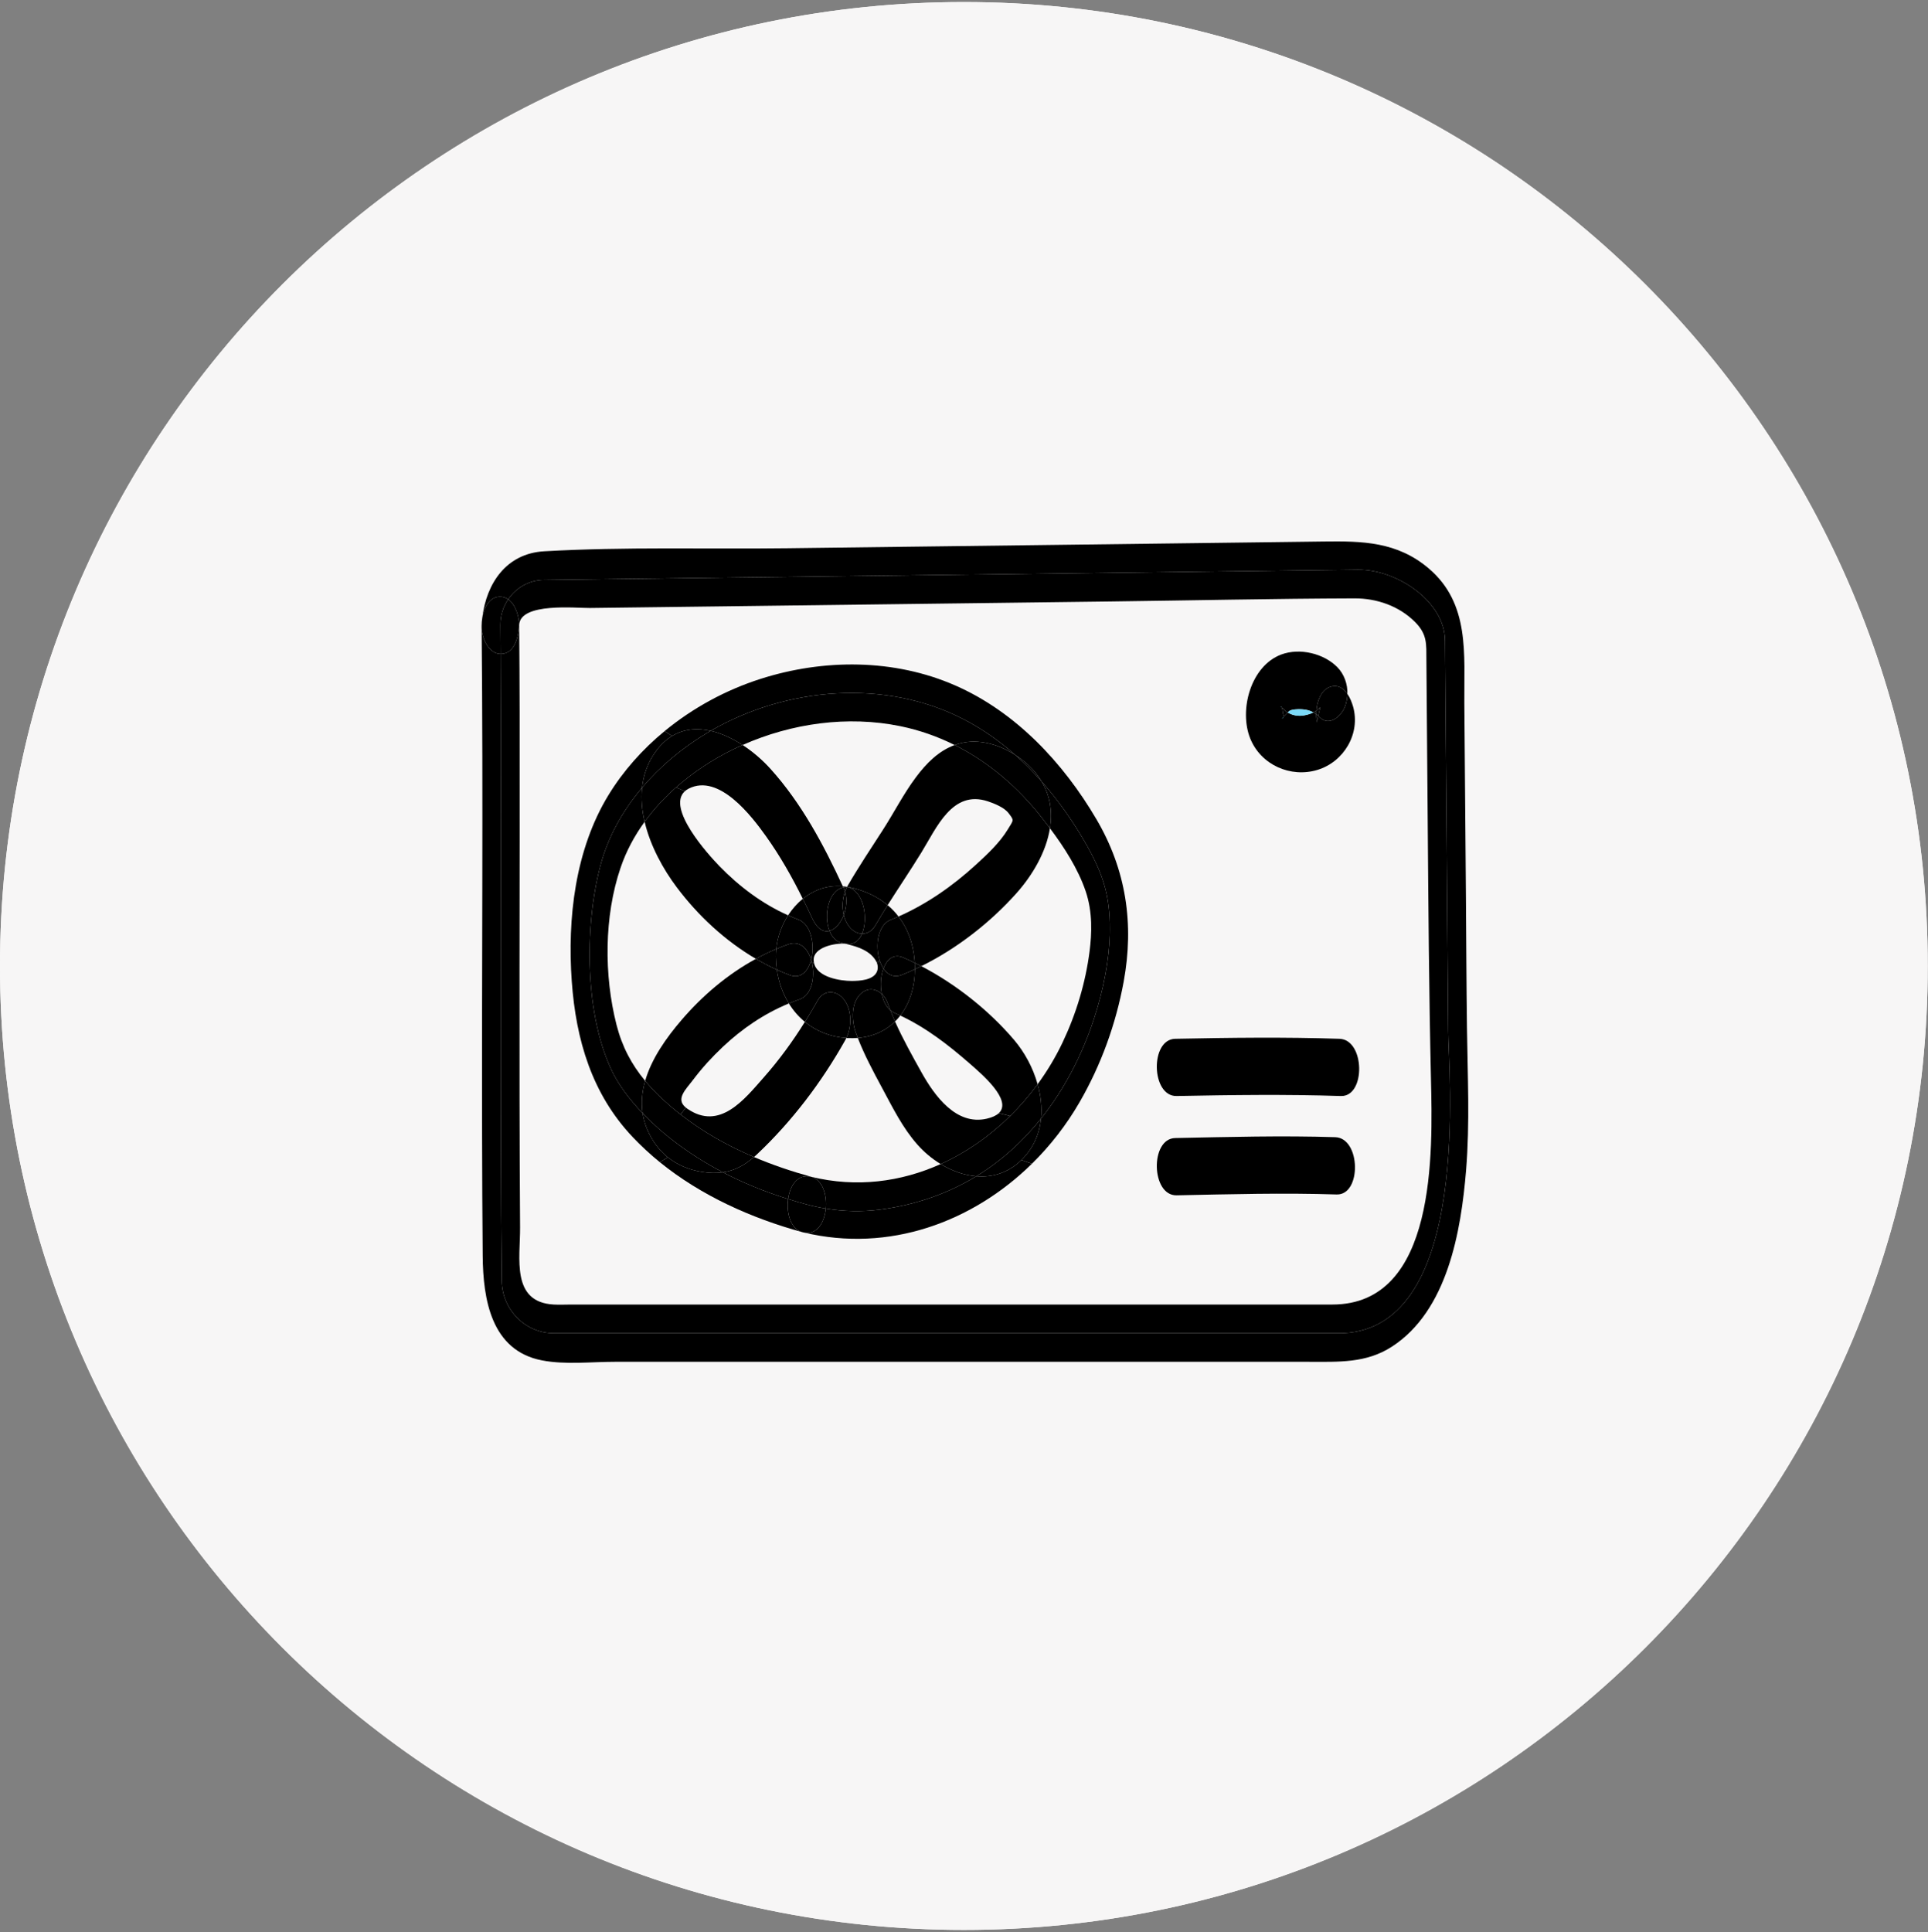<?xml version="1.0" encoding="UTF-8"?> <svg xmlns="http://www.w3.org/2000/svg" width="473" height="474" viewBox="0 0 473 474" fill="none"><rect x="0" y="0" width="473" height="474" fill="#808080" stroke="none"/><g clip-path="url(#clip0_970_3891)"><g clip-path="url(#clip1_970_3891)"><path d="M236.47 473.44C367.069 473.44 472.94 367.569 472.94 236.97C472.94 106.371 367.069 0.5 236.47 0.5C105.871 0.5 0 106.371 0 236.97C0 367.569 105.871 473.44 236.47 473.44Z" fill="#F7F6F6"></path></g><g clip-path="url(#clip2_970_3891)"><path d="M236.47 473.44C367.069 473.44 472.94 367.569 472.94 236.97C472.94 106.371 367.069 0.5 236.47 0.5C105.871 0.5 0 106.371 0 236.97C0 367.569 105.871 473.44 236.47 473.44Z" fill="#F7F6F6"></path></g><path d="M359.9 252.27C360.05 263.91 360.63 275.42 359.68 287.06C358.45 302 355.14 321.51 341.49 330.35C335.16 334.46 328.35 334.07 321.23 334.07H150.75C145.02 334.07 138.65 334.82 132.96 333.72C120.48 331.32 118.52 318.69 118.42 308.12C118.33 298.29 118.29 288.46 118.27 278.63C118.17 237.2 118.56 195.75 118.16 154.32C118.36 156.92 120.02 160.4 122.81 160.42C123.02 196.01 122.62 276.34 123.1 314.2C123.19 321.38 128.95 327.12 135.97 327.05H329.42C361.33 325.75 355.29 262.44 355.29 252.72L354.51 157.22C354.51 147.5 342.62 139.64 333.1 139.76L133.42 142.27C129.79 142.31 126.59 144.19 124.67 147.02C124.08 146.6 123.39 146.36 122.59 146.38C120.03 146.44 118.77 149.07 118.33 151.46C119.36 143.08 124.21 135.78 133.48 135.24C153.28 134.1 173.35 134.74 193.17 134.49C225.93 134.08 258.7 133.67 291.46 133.26C302.57 133.12 313.67 132.98 324.78 132.84C334.18 132.72 342.78 132.84 350.57 139.49C360.67 148.12 359.15 160.55 359.25 172.41C359.38 188.28 359.51 204.16 359.64 220.04C359.72 230.78 359.76 241.52 359.9 252.27Z" fill="black"></path><path d="M355.29 252.72C355.29 262.44 361.33 325.75 329.42 327.05H135.97C128.95 327.12 123.19 321.38 123.1 314.2C122.62 276.34 123.02 196.01 122.81 160.42H122.93C126.39 160.34 127.24 155.88 127.37 153.29C127.44 160.4 127.46 167.52 127.48 174.63C127.55 216.78 127.3 258.94 127.59 301.09C127.64 308.63 125.33 319.43 135.83 320.02C137.26 320.1 138.72 320.02 140.16 320.02H326.88C352.5 320.02 351.48 282.57 351.06 264.62C350.57 243.45 350.43 222.28 350.26 201.11C350.15 188.03 350.05 174.96 349.94 161.88C349.91 158.04 350.21 155.66 347.17 152.6C343.26 148.67 337.79 146.78 332.34 146.79C312.37 146.85 292.39 147.3 272.42 147.55C241.08 147.94 209.75 148.33 178.41 148.73C167.18 148.87 155.95 149.01 144.72 149.15C141.4 149.19 127.65 147.74 127.37 153.29C127.35 151.28 126.5 148.31 124.67 147.02C126.59 144.19 129.79 142.31 133.42 142.27L333.1 139.76C342.62 139.64 354.51 147.5 354.51 157.22L355.29 252.72Z" fill="black"></path><path d="M314.97 175.76C315.05 175.67 315.15 175.56 315.27 175.44C315.48 175.22 315.7 175.01 315.91 174.79C316.88 175.35 317.96 175.63 319.08 175.59C320.05 175.55 321.26 175.24 322.22 174.77C322.45 174.89 322.68 175.04 322.9 175.2C322.9 175.97 322.98 176.68 323.15 177.28C323.07 177.01 323.21 176.33 323.39 175.6C323.51 175.7 323.63 175.82 323.75 175.94C326.12 178.36 329.14 175.62 330 173.26C330.35 172.29 330.54 171.26 330.56 170.23C331.21 171.17 331.66 172.31 331.95 173.32C333.84 179.99 329.67 186.92 323.2 188.87C316.64 190.86 309.34 187.66 306.72 181.16C303.93 174.24 306.8 163.37 314.34 160.56C318.88 158.87 324.79 160.3 328.11 163.69C329.8 165.42 330.62 167.83 330.56 170.23C329.57 168.78 328.12 167.81 326.16 168.56C324.13 169.34 323.12 171.96 322.94 174.36C322.91 174.38 322.89 174.4 322.87 174.41C322.67 174.54 322.46 174.66 322.22 174.77C320.91 174.05 319.44 173.9 317.77 174.03C317.54 174.05 317.3 174.07 317.07 174.1C317.26 174.02 317.16 174.02 316.76 174.13C316.65 174.15 316.56 174.17 316.5 174.19C316.52 174.19 316.55 174.18 316.58 174.18C316.74 174.15 316.91 174.13 317.07 174.1C316.94 174.17 316.67 174.28 316.27 174.43L315.91 174.79C315.78 174.72 315.65 174.64 315.52 174.56C315.4 174.47 314.85 173.88 314.47 173.56C314.4 173.43 314.3 173.35 314.14 173.36C314.21 173.36 314.33 173.44 314.47 173.56C314.72 173.99 314.63 175.02 314.94 175.48C315 175.56 315 175.66 314.97 175.76ZM316.44 174.2C316.393 174.214 316.393 174.214 316.44 174.2ZM314.97 175.77C314.84 176.23 314.09 176.71 314.97 175.77Z" fill="black"></path><path d="M323.86 173.48C323.86 173.56 323.24 174.14 322.94 174.36C323.12 171.96 324.13 169.34 326.16 168.56C328.12 167.81 329.57 168.78 330.56 170.23C330.54 171.26 330.35 172.29 330 173.26C329.14 175.62 326.12 178.36 323.75 175.94C323.63 175.82 323.51 175.7 323.39 175.6C323.63 174.63 323.93 173.6 323.86 173.48Z" fill="black"></path><path d="M328.61 254.83C334.91 255.03 335.1 269.08 328.95 268.87C315.51 268.43 302.1 268.61 288.66 268.87C282.4 269 282.09 254.95 288.32 254.83C301.75 254.56 315.17 254.39 328.61 254.83Z" fill="black"></path><path d="M327.57 278.97C333.88 279.17 334.07 293.22 327.92 293.02C314.82 292.59 301.75 292.96 288.66 293.23C282.4 293.35 282.09 279.31 288.32 279.18C301.41 278.92 314.48 278.55 327.57 278.97Z" fill="black"></path><path d="M323.86 173.479C323.93 173.599 323.63 174.63 323.39 175.6C323.23 175.45 323.07 175.319 322.9 175.199C322.9 174.929 322.91 174.649 322.94 174.359C323.24 174.139 323.86 173.559 323.86 173.479Z" fill="black"></path><path d="M323.39 175.6C323.21 176.33 323.07 177.01 323.15 177.28C322.98 176.68 322.9 175.97 322.9 175.2C323.07 175.32 323.23 175.45 323.39 175.6Z" fill="black"></path><path d="M322.87 174.41C322.87 174.41 322.91 174.38 322.94 174.36C322.91 174.65 322.9 174.93 322.9 175.2C322.68 175.04 322.45 174.89 322.22 174.77C322.46 174.66 322.67 174.54 322.87 174.41Z" fill="black"></path><path d="M322.22 174.77C321.26 175.24 320.05 175.55 319.08 175.59C317.96 175.63 316.88 175.35 315.91 174.79L316.27 174.43C316.67 174.28 316.94 174.17 317.07 174.1C317.3 174.07 317.54 174.05 317.77 174.03C319.44 173.9 320.91 174.05 322.22 174.77Z" fill="#7BD9F7"></path><path d="M316.76 174.13C317.16 174.02 317.26 174.02 317.07 174.1C316.91 174.13 316.74 174.15 316.58 174.18C316.55 174.18 316.52 174.19 316.5 174.19C316.56 174.17 316.65 174.15 316.76 174.13Z" fill="black"></path><path d="M316.44 174.2C316.394 174.214 316.394 174.214 316.44 174.2Z" fill="black"></path><path d="M315.91 174.79C315.7 175.01 315.48 175.22 315.27 175.44C315.15 175.56 315.05 175.67 314.97 175.76C315 175.66 315 175.56 314.94 175.48C314.63 175.02 314.72 173.99 314.47 173.56C314.85 173.88 315.4 174.47 315.52 174.56C315.65 174.64 315.78 174.72 315.91 174.79Z" fill="black"></path><path d="M314.97 175.77C314.84 176.23 314.09 176.71 314.97 175.77Z" fill="#7BD9F7"></path><path d="M314.14 173.36C314.3 173.35 314.4 173.43 314.47 173.56C314.33 173.44 314.21 173.36 314.14 173.36Z" fill="#7BD9F7"></path><path d="M268.99 200.97C276.3 213.41 278.27 226.68 275.68 240.8C273.78 251.16 270.13 261.26 264.85 270.39C261.63 275.96 257.68 281.04 253.17 285.48L250.58 284.58C253.53 281.71 255.01 278.17 255.39 274.43C267.38 259.43 271.98 240.59 272.26 229.33C272.36 225.57 272.13 221.77 271.21 218.13C270.13 213.83 268.09 209.83 265.85 206.01C262.88 200.96 259.46 196.12 255.57 191.73C254.75 190.32 253.66 188.97 252.3 187.7C251.34 186.8 250.26 185.96 249.1 185.22C245.17 181.74 240.87 178.72 236.17 176.32C217.15 166.61 193.06 168.47 174.35 179.29C171.09 178.55 167.82 178.78 164.91 180.54L163.03 179.37C169.98 173.64 178.09 169.26 186.56 166.55C202.03 161.6 219.34 161.57 234.35 168.15C249.22 174.66 260.87 187.15 268.99 200.97Z" fill="black"></path><path d="M271.21 218.13C272.13 221.77 272.36 225.569 272.26 229.329C271.98 240.589 267.38 259.429 255.39 274.429C255.67 271.649 255.35 268.77 254.56 265.98C256.92 262.76 258.98 259.319 260.69 255.719C264.04 248.669 266.34 241.029 267.32 233.279C267.84 229.129 268.11 223.8 266.34 218.6C264.46 213.1 261.12 207.899 257.59 203.179C258.2 199.259 257.71 195.319 255.57 191.729C259.46 196.119 262.88 200.959 265.85 206.009C268.09 209.829 270.13 213.83 271.21 218.13Z" fill="black"></path><path d="M255.57 191.73C257.71 195.32 258.2 199.26 257.59 203.18C256.94 202.31 256.28 201.45 255.62 200.61C249.79 193.15 242.55 186.94 234.22 182.77C234.98 182.49 235.78 182.28 236.61 182.13C240.85 181.39 245.39 182.82 249.1 185.22C251.38 187.24 253.54 189.42 255.57 191.73Z" fill="black"></path><path d="M255.62 200.61C256.28 201.45 256.94 202.31 257.59 203.18C256.67 208.95 253.35 214.68 249.33 219.17C242.91 226.34 234.78 232.69 226.02 237.01C225.49 236.73 224.95 236.46 224.42 236.21C224.42 235.95 224.39 235.68 224.36 235.41C223.99 231.26 222.63 227.69 220.43 224.83C227.45 221.74 233.76 217.3 239.42 212.13C242.25 209.54 245.28 206.72 247.28 203.41C248.71 201.07 248.82 201.3 247.43 199.47C246.37 198.08 243.97 197.12 242.36 196.58C233.62 193.67 229.76 203.1 226.05 209.12C223.37 213.48 220.5 217.72 217.76 222.04C215.31 219.98 212.24 218.51 208.66 217.71C208.44 217.66 208.22 217.63 208.02 217.61H208.01C207.94 217.59 207.88 217.58 207.81 217.57C207.86 217.46 207.92 217.35 207.98 217.25C210.69 212.58 213.7 208.09 216.62 203.55C219.35 199.31 221.67 194.73 224.69 190.69C227.23 187.28 230.26 184.2 234.22 182.77C242.55 186.94 249.79 193.15 255.62 200.61Z" fill="black"></path><path d="M254.56 265.98C255.35 268.77 255.67 271.65 255.39 274.43C251.09 279.81 245.85 284.69 239.52 288.55C236.5 288.32 233.49 287.22 230.78 285.56C237.06 282.73 242.84 278.68 247.83 273.77C250.27 271.37 252.53 268.76 254.56 265.98Z" fill="black"></path><path d="M255.57 191.73C253.54 189.42 251.38 187.24 249.1 185.22C250.26 185.96 251.34 186.8 252.3 187.7C253.66 188.97 254.75 190.32 255.57 191.73Z" fill="black"></path><path d="M250.58 284.58L253.17 285.48C238.57 299.82 218.07 307.36 197.2 302.35C200.41 303.01 202.26 299.9 202.59 296.47C206.96 297.19 211.42 297.31 215.82 296.74C225.03 295.54 232.87 292.6 239.52 288.55C243.41 288.88 247.3 287.77 250.58 284.58Z" fill="black"></path><path d="M255.39 274.43C255.01 278.17 253.53 281.71 250.58 284.58C247.3 287.77 243.41 288.88 239.52 288.55C245.85 284.69 251.09 279.81 255.39 274.43Z" fill="black"></path><path d="M248.79 255.1C251.35 258.11 253.44 261.94 254.56 265.98C252.53 268.76 250.27 271.37 247.83 273.77L245.03 273.08C248.45 269.89 240.79 263.44 237.93 260.93C232.66 256.33 227.19 252.09 220.87 249.13C223.19 246.12 224.43 242.13 224.46 237.76C224.98 237.53 225.5 237.28 226.02 237.01C234.57 241.46 242.68 247.92 248.79 255.1Z" fill="black"></path><path d="M245.03 273.08L247.83 273.77C242.84 278.68 237.06 282.73 230.78 285.56C228.65 284.27 226.71 282.64 225.09 280.81C221.43 276.68 219.01 271.73 216.41 266.9C214.26 262.9 212.09 258.87 210.44 254.62C214.22 254.32 217.29 252.85 219.58 250.59C221.5 254.89 223.82 259.03 226.1 263.12C229.25 268.75 234.55 276.17 242.08 274.43C243.47 274.11 244.42 273.65 245.03 273.08Z" fill="black"></path><path d="M249.1 185.22C245.39 182.82 240.85 181.39 236.61 182.13C235.78 182.28 234.98 182.49 234.22 182.77C230.05 180.69 225.6 179.11 220.92 178.15C207.99 175.49 194.22 177.42 182.19 182.76C179.72 181.16 177.04 179.9 174.35 179.29C193.06 168.47 217.15 166.61 236.17 176.32C240.87 178.72 245.17 181.74 249.1 185.22Z" fill="black"></path><path d="M230.78 285.56C233.49 287.22 236.5 288.32 239.52 288.55C232.87 292.6 225.03 295.54 215.82 296.74C211.42 297.31 206.96 297.19 202.59 296.47C202.91 293.11 201.77 289.43 199.01 288.68C210.13 291.41 221.06 289.94 230.78 285.56Z" fill="black"></path><path d="M224.42 236.21C224.95 236.46 225.49 236.73 226.02 237.01C225.5 237.28 224.98 237.53 224.46 237.76C224.46 237.25 224.45 236.73 224.42 236.21Z" fill="black"></path><path d="M224.42 236.21C224.45 236.73 224.46 237.25 224.46 237.76C223.41 238.26 222.34 238.71 221.27 239.14C219.3 239.92 217.76 239.13 216.74 237.59C217.58 235.31 219.24 233.89 221.59 234.9C222.54 235.31 223.48 235.74 224.42 236.21Z" fill="black"></path><path d="M224.36 235.41C224.39 235.68 224.41 235.95 224.42 236.21C223.48 235.74 222.54 235.31 221.59 234.9C219.24 233.89 217.58 235.31 216.74 237.59C216.37 237.05 216.07 236.41 215.84 235.73C214.63 232.09 215.31 226.91 218.48 225.65C219.14 225.39 219.79 225.12 220.43 224.83C222.63 227.69 223.99 231.26 224.36 235.41Z" fill="black"></path><path d="M221.27 239.14C222.34 238.71 223.41 238.26 224.46 237.76C224.43 242.13 223.19 246.12 220.87 249.13C220.41 248.91 219.94 248.7 219.47 248.5C219.09 248.33 218.73 248.11 218.42 247.83C218.18 247.22 217.94 246.6 217.72 245.98C217.42 245.14 216.93 244.39 216.33 243.83C215.9 241.75 216.06 239.4 216.74 237.59C217.76 239.13 219.3 239.92 221.27 239.14Z" fill="black"></path><path d="M219.47 248.5C219.94 248.7 220.41 248.91 220.87 249.13C220.48 249.64 220.05 250.13 219.58 250.59C219.18 249.68 218.79 248.76 218.42 247.83C218.73 248.11 219.09 248.33 219.47 248.5Z" fill="black"></path><path d="M217.76 222.04C218.76 222.87 219.65 223.81 220.43 224.83C219.79 225.12 219.14 225.39 218.48 225.65C215.31 226.91 214.63 232.09 215.84 235.73L215.11 236.13C213.7 233.21 210.35 232.2 207.34 231.5C207.49 231.51 207.64 231.52 207.77 231.54C209.54 231.79 210.78 230.71 211.48 229.05C212.71 229.08 213.92 228.43 214.74 227.02C215.72 225.34 216.73 223.69 217.76 222.04Z" fill="black"></path><path d="M218.42 247.83C218.79 248.76 219.18 249.68 219.58 250.59C217.29 252.85 214.22 254.32 210.44 254.62C210.26 254.17 210.09 253.72 209.93 253.26C208.91 250.39 208.71 245.81 211.35 243.61C213.04 242.21 214.98 242.57 216.33 243.83C216.66 245.45 217.34 246.92 218.42 247.83Z" fill="black"></path><path d="M217.72 245.98C217.94 246.6 218.18 247.22 218.42 247.83C217.34 246.92 216.66 245.45 216.33 243.83C216.93 244.39 217.42 245.14 217.72 245.98Z" fill="black"></path><path d="M216.74 237.589C216.06 239.399 215.9 241.749 216.33 243.829C214.98 242.569 213.04 242.209 211.35 243.609C208.71 245.809 208.91 250.389 209.93 253.259C210.09 253.719 210.26 254.169 210.44 254.619C209.62 254.689 208.77 254.699 207.88 254.649C207.8 254.649 207.72 254.64 207.64 254.63C208.99 251.76 209.01 247.879 207.1 245.279C205.34 242.879 202.16 242.629 200.58 245.439C199.58 247.209 198.55 248.959 197.46 250.679C195.91 249.409 194.59 247.88 193.53 246.16C194.4 245.8 195.29 245.459 196.2 245.139C199.1 244.119 199.98 239.829 199.21 236.309L199.7 236.21C200.46 239.81 206.24 240.639 208.97 240.639C210.84 240.629 214.1 240.489 215.09 238.469C215.63 237.359 215.14 236.2 215.11 236.13L215.84 235.729C216.07 236.409 216.37 237.049 216.74 237.589Z" fill="black"></path><path d="M217.76 222.04C216.73 223.69 215.72 225.34 214.74 227.02C213.92 228.43 212.71 229.08 211.48 229.05C213.06 225.34 211.96 218.75 208.02 217.61C208.22 217.63 208.44 217.66 208.66 217.71C212.24 218.51 215.31 219.98 217.76 222.04Z" fill="black"></path><path d="M208.02 217.61C211.96 218.75 213.06 225.34 211.48 229.05C210.29 229.02 209.09 228.38 208.22 227.18C207.63 226.38 207.22 225.44 206.99 224.45C207.67 222.68 207.88 220.58 207.31 218.72C207.44 218.33 207.6 217.96 207.79 217.6C207.86 217.6 207.93 217.61 208.01 217.61H208.02Z" fill="black"></path><path d="M211.48 229.05C210.78 230.71 209.54 231.79 207.77 231.54C207.64 231.52 207.49 231.51 207.34 231.5C207.07 231.44 206.8 231.38 206.54 231.32C205.09 231 204.08 229.85 203.49 228.35C204.93 227.98 206.24 226.42 206.99 224.45C207.22 225.44 207.63 226.38 208.22 227.18C209.09 228.38 210.29 229.02 211.48 229.05Z" fill="black"></path><path d="M208.01 217.61C207.93 217.61 207.86 217.6 207.79 217.6C207.79 217.59 207.79 217.58 207.81 217.57C207.88 217.58 207.94 217.59 208.01 217.61Z" fill="black"></path><path d="M207.1 245.28C209.01 247.88 208.99 251.76 207.64 254.63C203.62 254.36 200.19 252.93 197.46 250.68C198.55 248.96 199.58 247.21 200.58 245.44C202.16 242.63 205.34 242.88 207.1 245.28Z" fill="black"></path><path d="M207.81 217.57C207.81 217.57 207.79 217.59 207.79 217.6C207.47 217.59 207.18 217.62 206.89 217.68C206.85 217.59 206.81 217.51 206.77 217.42C206.99 217.43 207.21 217.46 207.43 217.49C207.56 217.51 207.69 217.53 207.81 217.57Z" fill="black"></path><path d="M206.89 217.68C207.18 217.62 207.47 217.59 207.79 217.6C207.6 217.96 207.44 218.33 207.31 218.72C207.22 218.44 207.12 218.17 207 217.91C206.96 217.83 206.93 217.76 206.89 217.68Z" fill="black"></path><path d="M207.64 254.63C207.55 254.83 207.45 255.02 207.34 255.21C201.56 265.49 194.32 275.05 185.74 283.15C185.49 283.39 185.23 283.62 184.98 283.84C178.57 281.12 172.48 277.7 166.97 273.39L168.26 271.71C168.38 271.81 168.5 271.9 168.63 271.99C176.58 277.47 182.61 269.7 187.44 264.23C191.17 260 194.49 255.45 197.46 250.68C200.19 252.93 203.62 254.36 207.64 254.63Z" fill="black"></path><path d="M207.31 218.72C207.88 220.58 207.67 222.68 206.99 224.45C206.53 222.58 206.67 220.5 207.31 218.72Z" fill="black"></path><path d="M207.34 231.5C204.72 231.31 199.58 232.41 199.62 235.45C199.62 235.72 199.65 235.97 199.7 236.21L199.21 236.31C199.15 236.02 199.07 235.74 198.99 235.46C199.94 231.79 199.02 226.78 195.87 225.59C195.01 225.27 194.17 224.92 193.34 224.54C194.34 223 195.55 221.62 196.95 220.49C197.74 222.05 198.48 223.62 199.21 225.2C200.47 227.95 202.05 228.75 203.49 228.35C204.08 229.85 205.09 231 206.54 231.32C206.8 231.38 207.07 231.44 207.34 231.5Z" fill="black"></path><path d="M207 217.91C207.12 218.17 207.22 218.44 207.31 218.72C206.67 220.5 206.53 222.58 206.99 224.45C206.24 226.42 204.93 227.98 203.49 228.35C202 224.54 203.23 218.44 206.89 217.68C206.93 217.76 206.96 217.83 207 217.91Z" fill="black"></path><path d="M206.77 217.42C206.81 217.51 206.85 217.59 206.89 217.68C203.23 218.44 202 224.54 203.49 228.35C202.05 228.75 200.47 227.95 199.21 225.2C198.48 223.62 197.74 222.05 196.95 220.49C199.65 218.31 203.02 217.06 206.77 217.42Z" fill="black"></path><path d="M206.77 217.42C203.02 217.06 199.65 218.31 196.95 220.49C194.32 215.17 191.39 209.99 187.94 205.16C184.39 200.18 176.39 189.69 168.98 193.45C168.6 193.64 168.28 193.86 168.01 194.11L165.87 193.15C170.04 189.47 174.75 186.37 179.62 183.96C180.47 183.54 181.32 183.14 182.19 182.76C184.78 184.45 187.14 186.52 189.02 188.61C196.6 197 202.05 207.21 206.77 217.42Z" fill="black"></path><path d="M199.01 288.68C201.77 289.43 202.91 293.11 202.59 296.47C201.03 296.22 199.48 295.89 197.95 295.48C196.37 295.06 194.84 294.62 193.35 294.14C193.8 290.79 195.74 287.87 199.01 288.68Z" fill="black"></path><path d="M197.95 295.48C199.48 295.89 201.03 296.22 202.59 296.47C202.26 299.9 200.41 303.01 197.2 302.35C197.1 302.33 196.99 302.31 196.89 302.28C194 301.57 192.87 297.62 193.35 294.14C194.84 294.62 196.37 295.06 197.95 295.48Z" fill="black"></path><path d="M199.21 236.31C199.98 239.83 199.1 244.12 196.2 245.14C195.29 245.46 194.4 245.8 193.53 246.16C192.02 243.73 191.02 240.91 190.58 237.88C191.62 238.36 192.68 238.8 193.75 239.2C196.47 240.23 198.27 238.23 198.99 235.46C199.07 235.74 199.15 236.02 199.21 236.31Z" fill="black"></path><path d="M195.87 225.59C199.02 226.78 199.94 231.79 198.99 235.45C198.14 232.69 196.21 230.67 193.41 231.65C192.4 232 191.4 232.39 190.42 232.82C190.71 229.91 191.74 227.02 193.34 224.54C194.17 224.92 195.01 225.27 195.87 225.59Z" fill="black"></path><path d="M198.99 235.45C198.27 238.23 196.47 240.23 193.75 239.2C192.68 238.8 191.62 238.36 190.58 237.88C190.43 236.87 190.35 235.83 190.33 234.77C190.32 234.12 190.35 233.47 190.42 232.82C191.4 232.39 192.4 232 193.41 231.65C196.21 230.67 198.14 232.69 198.99 235.45Z" fill="black"></path><path d="M199.01 288.68C195.74 287.87 193.8 290.79 193.35 294.14C187.37 292.28 182.06 290.04 177.37 287.59C180.16 287.17 182.58 285.92 184.98 283.84C189.53 285.78 194.24 287.37 199.01 288.68Z" fill="black"></path><path d="M193.35 294.14C192.87 297.62 194 301.57 196.89 302.28C184.39 298.86 172.04 293.34 161.89 285.11L163.85 283.9C166.22 285.79 169.07 286.99 172.23 287.49C174.1 287.79 175.79 287.82 177.37 287.59C182.06 290.04 187.37 292.28 193.35 294.14Z" fill="black"></path><path d="M190.58 237.88C191.02 240.91 192.02 243.73 193.53 246.16C187.48 248.67 182.12 252.29 177.31 256.83C174.68 259.31 172.23 261.99 170.05 264.88C168.3 267.22 165.65 269.57 168.26 271.71L166.97 273.39C166.17 272.77 165.38 272.13 164.61 271.47C162.19 269.4 160.08 267.33 158.28 265.15C159.84 259.69 163.49 254.54 167.24 250.18C172.37 244.21 178.52 238.98 185.45 235.22C187.12 236.19 188.83 237.09 190.58 237.88Z" fill="black"></path><path d="M193.34 224.54C191.74 227.02 190.71 229.91 190.42 232.82C188.72 233.52 187.06 234.32 185.45 235.22C177.89 230.79 171.26 224.62 166.05 217.69C162.69 213.23 159.54 207.5 158.15 201.6C160.38 198.52 163 195.69 165.87 193.15L168.01 194.11C163.44 198.26 173.76 209.66 176.54 212.51C181.38 217.49 187 221.71 193.34 224.54Z" fill="black"></path><path d="M190.33 234.77C190.35 235.83 190.43 236.87 190.58 237.88C188.83 237.09 187.12 236.19 185.45 235.22C187.06 234.32 188.72 233.52 190.42 232.82C190.35 233.47 190.32 234.12 190.33 234.77Z" fill="black"></path><path d="M166.97 273.39C172.48 277.7 178.57 281.12 184.98 283.84C182.58 285.92 180.16 287.17 177.37 287.59C168.74 283.08 162.24 277.89 157.66 273.09C157.25 270.41 157.53 267.74 158.28 265.15C160.08 267.33 162.19 269.4 164.61 271.47C165.38 272.13 166.17 272.77 166.97 273.39Z" fill="black"></path><path d="M182.19 182.76C181.32 183.14 180.47 183.54 179.62 183.96C174.75 186.37 170.04 189.47 165.87 193.15C163 195.69 160.38 198.52 158.15 201.6C157.49 198.81 157.23 195.99 157.52 193.24C161.95 187.99 167.39 183.48 173.28 179.93C173.63 179.72 173.99 179.51 174.35 179.29C177.04 179.9 179.72 181.16 182.19 182.76Z" fill="black"></path><path d="M177.37 287.59C175.79 287.82 174.1 287.79 172.23 287.49C169.07 286.99 166.22 285.79 163.85 283.9C162.43 282.76 161.19 281.37 160.17 279.73C158.79 277.52 158 275.3 157.66 273.09C162.24 277.89 168.74 283.08 177.37 287.59Z" fill="black"></path><path d="M174.35 179.29C173.99 179.51 173.63 179.72 173.28 179.93C167.39 183.48 161.95 187.99 157.52 193.24C157.84 190.17 158.86 187.19 160.79 184.47C162.04 182.72 163.43 181.43 164.91 180.54C167.82 178.78 171.09 178.55 174.35 179.29Z" fill="black"></path><path d="M163.03 179.37L164.91 180.54C163.43 181.43 162.04 182.72 160.79 184.47C158.86 187.19 157.84 190.17 157.52 193.24C152.78 198.84 149.16 205.28 147.3 212.33C143.3 227.44 143.45 249.4 150.4 263.26C151.76 265.98 154.15 269.42 157.66 273.09C158 275.3 158.79 277.52 160.17 279.73C161.19 281.37 162.43 282.76 163.85 283.9L161.89 285.11C159.55 283.21 157.33 281.16 155.25 278.97C145.21 268.38 141.3 255.12 140.27 240.71C139.16 225.33 141.11 208.41 149.28 195.04C152.91 189.1 157.62 183.82 163.03 179.37Z" fill="black"></path><path d="M147.3 212.33C149.16 205.28 152.78 198.84 157.52 193.24C157.23 195.99 157.49 198.81 158.15 201.6C155.64 205.05 153.61 208.83 152.24 212.89C148.19 224.8 148.16 239.28 151.25 251.4C152.62 256.77 154.94 261.14 158.28 265.15C157.53 267.74 157.25 270.41 157.66 273.09C154.15 269.42 151.76 265.98 150.4 263.26C143.45 249.4 143.3 227.44 147.3 212.33Z" fill="black"></path><path d="M127.37 153.29C127.24 155.88 126.39 160.34 122.93 160.42H122.81C122.8 157.83 122.78 155.48 122.76 153.4C122.73 151.03 123.44 148.83 124.67 147.02C126.5 148.31 127.35 151.28 127.37 153.29Z" fill="black"></path><path d="M122.59 146.38C123.39 146.36 124.08 146.6 124.67 147.02C123.44 148.83 122.73 151.03 122.76 153.4C122.78 155.48 122.8 157.83 122.81 160.42C120.02 160.4 118.36 156.92 118.16 154.32C118.16 154.24 118.15 154.15 118.15 154.06V153.51C118.18 152.84 118.24 152.18 118.32 151.52C118.33 151.5 118.33 151.48 118.33 151.46C118.77 149.07 120.03 146.44 122.59 146.38Z" fill="black"></path><path d="M118.32 151.52C118.24 152.18 118.18 152.84 118.15 153.51C118.14 152.92 118.2 152.23 118.32 151.52Z" fill="black"></path><path d="M118.15 153.51V154.06C118.14 153.87 118.14 153.69 118.15 153.51Z" fill="black"></path></g><defs><clipPath id="clip0_970_3891"><rect width="472.93" height="472.93" fill="white" transform="translate(0 0.5)"></rect></clipPath><clipPath id="clip1_970_3891"><rect width="472.93" height="472.93" fill="white" transform="translate(0 0.5)"></rect></clipPath><clipPath id="clip2_970_3891"><rect width="472.93" height="472.93" fill="white" transform="translate(0 0.5)"></rect></clipPath></defs></svg> 